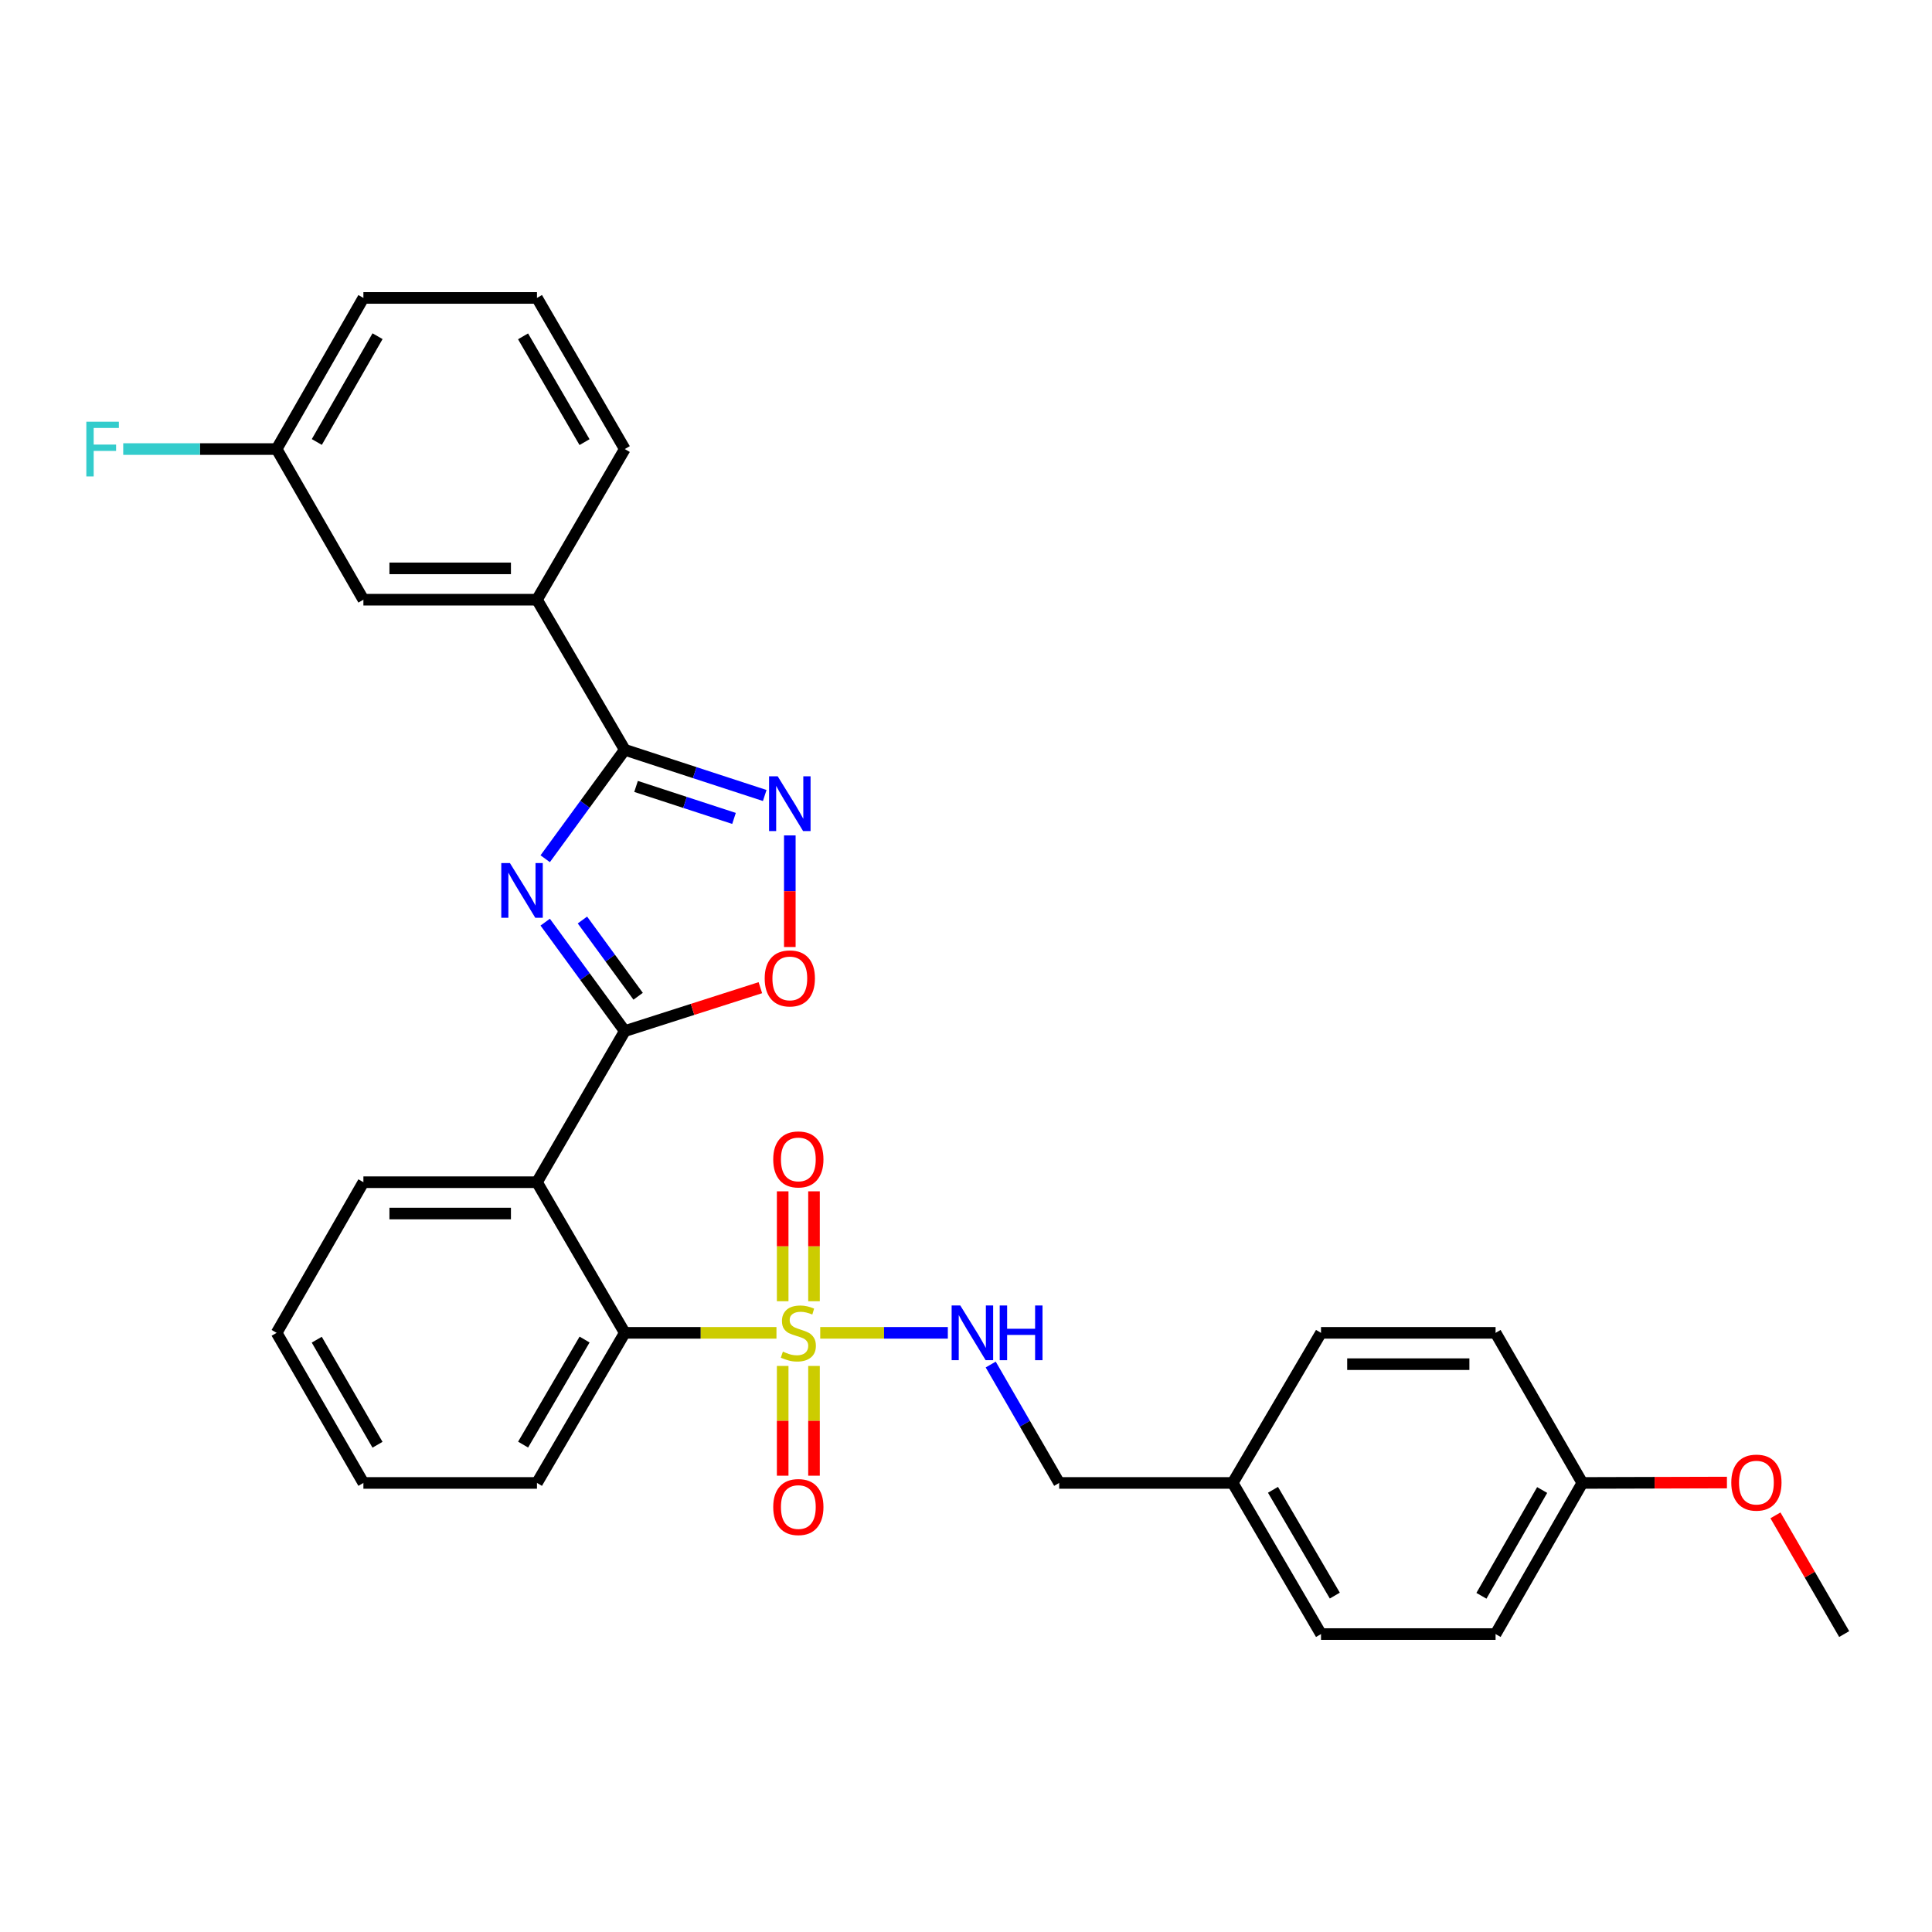 <?xml version='1.0' encoding='iso-8859-1'?>
<svg version='1.1' baseProfile='full'
              xmlns='http://www.w3.org/2000/svg'
                      xmlns:rdkit='http://www.rdkit.org/xml'
                      xmlns:xlink='http://www.w3.org/1999/xlink'
                  xml:space='preserve'
width='1000px' height='1000px' viewBox='0 0 1000 1000'>
<!-- END OF HEADER -->
<rect style='opacity:1.0;fill:#FFFFFF;stroke:none' width='1000' height='1000' x='0' y='0'> </rect>
<path class='bond-5' d='M 401.895,689.879 L 362.641,689.879' style='fill:none;fill-rule:evenodd;stroke:#CCCC00;stroke-width:6px;stroke-linecap:butt;stroke-linejoin:miter;stroke-opacity:1' />
<path class='bond-5' d='M 362.641,689.879 L 323.388,689.879' style='fill:none;fill-rule:evenodd;stroke:#000000;stroke-width:6px;stroke-linecap:butt;stroke-linejoin:miter;stroke-opacity:1' />
<path class='bond-7' d='M 424.552,689.879 L 457.574,689.879' style='fill:none;fill-rule:evenodd;stroke:#CCCC00;stroke-width:6px;stroke-linecap:butt;stroke-linejoin:miter;stroke-opacity:1' />
<path class='bond-7' d='M 457.574,689.879 L 490.596,689.879' style='fill:none;fill-rule:evenodd;stroke:#0000FF;stroke-width:6px;stroke-linecap:butt;stroke-linejoin:miter;stroke-opacity:1' />
<path class='bond-9' d='M 421.327,673.512 L 421.327,645.069' style='fill:none;fill-rule:evenodd;stroke:#CCCC00;stroke-width:6px;stroke-linecap:butt;stroke-linejoin:miter;stroke-opacity:1' />
<path class='bond-9' d='M 421.327,645.069 L 421.327,616.626' style='fill:none;fill-rule:evenodd;stroke:#FF0000;stroke-width:6px;stroke-linecap:butt;stroke-linejoin:miter;stroke-opacity:1' />
<path class='bond-9' d='M 405.114,673.512 L 405.114,645.069' style='fill:none;fill-rule:evenodd;stroke:#CCCC00;stroke-width:6px;stroke-linecap:butt;stroke-linejoin:miter;stroke-opacity:1' />
<path class='bond-9' d='M 405.114,645.069 L 405.114,616.626' style='fill:none;fill-rule:evenodd;stroke:#FF0000;stroke-width:6px;stroke-linecap:butt;stroke-linejoin:miter;stroke-opacity:1' />
<path class='bond-10' d='M 405.114,707.011 L 405.114,735.415' style='fill:none;fill-rule:evenodd;stroke:#CCCC00;stroke-width:6px;stroke-linecap:butt;stroke-linejoin:miter;stroke-opacity:1' />
<path class='bond-10' d='M 405.114,735.415 L 405.114,763.819' style='fill:none;fill-rule:evenodd;stroke:#FF0000;stroke-width:6px;stroke-linecap:butt;stroke-linejoin:miter;stroke-opacity:1' />
<path class='bond-10' d='M 421.327,707.011 L 421.327,735.415' style='fill:none;fill-rule:evenodd;stroke:#CCCC00;stroke-width:6px;stroke-linecap:butt;stroke-linejoin:miter;stroke-opacity:1' />
<path class='bond-10' d='M 421.327,735.415 L 421.327,763.819' style='fill:none;fill-rule:evenodd;stroke:#FF0000;stroke-width:6px;stroke-linecap:butt;stroke-linejoin:miter;stroke-opacity:1' />
<path class='bond-0' d='M 282.192,477.303 L 302.79,505.496' style='fill:none;fill-rule:evenodd;stroke:#0000FF;stroke-width:6px;stroke-linecap:butt;stroke-linejoin:miter;stroke-opacity:1' />
<path class='bond-0' d='M 302.79,505.496 L 323.388,533.688' style='fill:none;fill-rule:evenodd;stroke:#000000;stroke-width:6px;stroke-linecap:butt;stroke-linejoin:miter;stroke-opacity:1' />
<path class='bond-0' d='M 301.463,476.196 L 315.881,495.931' style='fill:none;fill-rule:evenodd;stroke:#0000FF;stroke-width:6px;stroke-linecap:butt;stroke-linejoin:miter;stroke-opacity:1' />
<path class='bond-0' d='M 315.881,495.931 L 330.3,515.665' style='fill:none;fill-rule:evenodd;stroke:#000000;stroke-width:6px;stroke-linecap:butt;stroke-linejoin:miter;stroke-opacity:1' />
<path class='bond-2' d='M 282.192,444.475 L 302.79,416.283' style='fill:none;fill-rule:evenodd;stroke:#0000FF;stroke-width:6px;stroke-linecap:butt;stroke-linejoin:miter;stroke-opacity:1' />
<path class='bond-2' d='M 302.79,416.283 L 323.388,388.091' style='fill:none;fill-rule:evenodd;stroke:#000000;stroke-width:6px;stroke-linecap:butt;stroke-linejoin:miter;stroke-opacity:1' />
<path class='bond-1' d='M 323.388,533.688 L 277.936,611.909' style='fill:none;fill-rule:evenodd;stroke:#000000;stroke-width:6px;stroke-linecap:butt;stroke-linejoin:miter;stroke-opacity:1' />
<path class='bond-6' d='M 323.388,533.688 L 358.476,522.455' style='fill:none;fill-rule:evenodd;stroke:#000000;stroke-width:6px;stroke-linecap:butt;stroke-linejoin:miter;stroke-opacity:1' />
<path class='bond-6' d='M 358.476,522.455 L 393.564,511.221' style='fill:none;fill-rule:evenodd;stroke:#FF0000;stroke-width:6px;stroke-linecap:butt;stroke-linejoin:miter;stroke-opacity:1' />
<path class='bond-8' d='M 323.388,388.091 L 277.936,310.401' style='fill:none;fill-rule:evenodd;stroke:#000000;stroke-width:6px;stroke-linecap:butt;stroke-linejoin:miter;stroke-opacity:1' />
<path class='bond-32' d='M 323.388,388.091 L 359.604,399.918' style='fill:none;fill-rule:evenodd;stroke:#000000;stroke-width:6px;stroke-linecap:butt;stroke-linejoin:miter;stroke-opacity:1' />
<path class='bond-32' d='M 359.604,399.918 L 395.82,411.746' style='fill:none;fill-rule:evenodd;stroke:#0000FF;stroke-width:6px;stroke-linecap:butt;stroke-linejoin:miter;stroke-opacity:1' />
<path class='bond-32' d='M 329.22,407.051 L 354.571,415.331' style='fill:none;fill-rule:evenodd;stroke:#000000;stroke-width:6px;stroke-linecap:butt;stroke-linejoin:miter;stroke-opacity:1' />
<path class='bond-32' d='M 354.571,415.331 L 379.922,423.61' style='fill:none;fill-rule:evenodd;stroke:#0000FF;stroke-width:6px;stroke-linecap:butt;stroke-linejoin:miter;stroke-opacity:1' />
<path class='bond-3' d='M 277.936,611.909 L 323.388,689.879' style='fill:none;fill-rule:evenodd;stroke:#000000;stroke-width:6px;stroke-linecap:butt;stroke-linejoin:miter;stroke-opacity:1' />
<path class='bond-15' d='M 277.936,611.909 L 188.095,611.909' style='fill:none;fill-rule:evenodd;stroke:#000000;stroke-width:6px;stroke-linecap:butt;stroke-linejoin:miter;stroke-opacity:1' />
<path class='bond-15' d='M 264.46,628.123 L 201.571,628.123' style='fill:none;fill-rule:evenodd;stroke:#000000;stroke-width:6px;stroke-linecap:butt;stroke-linejoin:miter;stroke-opacity:1' />
<path class='bond-4' d='M 408.807,432.406 L 408.807,461.289' style='fill:none;fill-rule:evenodd;stroke:#0000FF;stroke-width:6px;stroke-linecap:butt;stroke-linejoin:miter;stroke-opacity:1' />
<path class='bond-4' d='M 408.807,461.289 L 408.807,490.173' style='fill:none;fill-rule:evenodd;stroke:#FF0000;stroke-width:6px;stroke-linecap:butt;stroke-linejoin:miter;stroke-opacity:1' />
<path class='bond-22' d='M 323.388,689.879 L 277.936,767.568' style='fill:none;fill-rule:evenodd;stroke:#000000;stroke-width:6px;stroke-linecap:butt;stroke-linejoin:miter;stroke-opacity:1' />
<path class='bond-22' d='M 302.576,693.345 L 270.76,747.728' style='fill:none;fill-rule:evenodd;stroke:#000000;stroke-width:6px;stroke-linecap:butt;stroke-linejoin:miter;stroke-opacity:1' />
<path class='bond-12' d='M 512.789,706.282 L 530.507,736.925' style='fill:none;fill-rule:evenodd;stroke:#0000FF;stroke-width:6px;stroke-linecap:butt;stroke-linejoin:miter;stroke-opacity:1' />
<path class='bond-12' d='M 530.507,736.925 L 548.225,767.568' style='fill:none;fill-rule:evenodd;stroke:#000000;stroke-width:6px;stroke-linecap:butt;stroke-linejoin:miter;stroke-opacity:1' />
<path class='bond-11' d='M 277.936,310.401 L 188.095,310.401' style='fill:none;fill-rule:evenodd;stroke:#000000;stroke-width:6px;stroke-linecap:butt;stroke-linejoin:miter;stroke-opacity:1' />
<path class='bond-11' d='M 264.46,294.187 L 201.571,294.187' style='fill:none;fill-rule:evenodd;stroke:#000000;stroke-width:6px;stroke-linecap:butt;stroke-linejoin:miter;stroke-opacity:1' />
<path class='bond-24' d='M 277.936,310.401 L 323.388,232.432' style='fill:none;fill-rule:evenodd;stroke:#000000;stroke-width:6px;stroke-linecap:butt;stroke-linejoin:miter;stroke-opacity:1' />
<path class='bond-13' d='M 188.095,310.401 L 143.184,232.432' style='fill:none;fill-rule:evenodd;stroke:#000000;stroke-width:6px;stroke-linecap:butt;stroke-linejoin:miter;stroke-opacity:1' />
<path class='bond-14' d='M 548.225,767.568 L 638.039,767.568' style='fill:none;fill-rule:evenodd;stroke:#000000;stroke-width:6px;stroke-linecap:butt;stroke-linejoin:miter;stroke-opacity:1' />
<path class='bond-17' d='M 143.184,232.432 L 103.482,232.432' style='fill:none;fill-rule:evenodd;stroke:#000000;stroke-width:6px;stroke-linecap:butt;stroke-linejoin:miter;stroke-opacity:1' />
<path class='bond-17' d='M 103.482,232.432 L 63.78,232.432' style='fill:none;fill-rule:evenodd;stroke:#33CCCC;stroke-width:6px;stroke-linecap:butt;stroke-linejoin:miter;stroke-opacity:1' />
<path class='bond-33' d='M 143.184,232.432 L 188.095,154.21' style='fill:none;fill-rule:evenodd;stroke:#000000;stroke-width:6px;stroke-linecap:butt;stroke-linejoin:miter;stroke-opacity:1' />
<path class='bond-33' d='M 163.981,228.771 L 195.419,174.016' style='fill:none;fill-rule:evenodd;stroke:#000000;stroke-width:6px;stroke-linecap:butt;stroke-linejoin:miter;stroke-opacity:1' />
<path class='bond-18' d='M 638.039,767.568 L 683.752,689.879' style='fill:none;fill-rule:evenodd;stroke:#000000;stroke-width:6px;stroke-linecap:butt;stroke-linejoin:miter;stroke-opacity:1' />
<path class='bond-19' d='M 638.039,767.568 L 683.752,845.79' style='fill:none;fill-rule:evenodd;stroke:#000000;stroke-width:6px;stroke-linecap:butt;stroke-linejoin:miter;stroke-opacity:1' />
<path class='bond-19' d='M 658.894,771.121 L 690.894,825.876' style='fill:none;fill-rule:evenodd;stroke:#000000;stroke-width:6px;stroke-linecap:butt;stroke-linejoin:miter;stroke-opacity:1' />
<path class='bond-30' d='M 188.095,611.909 L 143.184,689.879' style='fill:none;fill-rule:evenodd;stroke:#000000;stroke-width:6px;stroke-linecap:butt;stroke-linejoin:miter;stroke-opacity:1' />
<path class='bond-16' d='M 819.018,767.568 L 774.107,845.79' style='fill:none;fill-rule:evenodd;stroke:#000000;stroke-width:6px;stroke-linecap:butt;stroke-linejoin:miter;stroke-opacity:1' />
<path class='bond-16' d='M 798.221,771.229 L 766.783,825.984' style='fill:none;fill-rule:evenodd;stroke:#000000;stroke-width:6px;stroke-linecap:butt;stroke-linejoin:miter;stroke-opacity:1' />
<path class='bond-23' d='M 819.018,767.568 L 856.439,767.464' style='fill:none;fill-rule:evenodd;stroke:#000000;stroke-width:6px;stroke-linecap:butt;stroke-linejoin:miter;stroke-opacity:1' />
<path class='bond-23' d='M 856.439,767.464 L 893.859,767.359' style='fill:none;fill-rule:evenodd;stroke:#FF0000;stroke-width:6px;stroke-linecap:butt;stroke-linejoin:miter;stroke-opacity:1' />
<path class='bond-31' d='M 819.018,767.568 L 774.107,689.879' style='fill:none;fill-rule:evenodd;stroke:#000000;stroke-width:6px;stroke-linecap:butt;stroke-linejoin:miter;stroke-opacity:1' />
<path class='bond-21' d='M 683.752,689.879 L 774.107,689.879' style='fill:none;fill-rule:evenodd;stroke:#000000;stroke-width:6px;stroke-linecap:butt;stroke-linejoin:miter;stroke-opacity:1' />
<path class='bond-21' d='M 697.305,706.092 L 760.554,706.092' style='fill:none;fill-rule:evenodd;stroke:#000000;stroke-width:6px;stroke-linecap:butt;stroke-linejoin:miter;stroke-opacity:1' />
<path class='bond-20' d='M 683.752,845.79 L 774.107,845.79' style='fill:none;fill-rule:evenodd;stroke:#000000;stroke-width:6px;stroke-linecap:butt;stroke-linejoin:miter;stroke-opacity:1' />
<path class='bond-29' d='M 277.936,767.568 L 188.095,767.568' style='fill:none;fill-rule:evenodd;stroke:#000000;stroke-width:6px;stroke-linecap:butt;stroke-linejoin:miter;stroke-opacity:1' />
<path class='bond-27' d='M 918.97,784.343 L 936.758,815.067' style='fill:none;fill-rule:evenodd;stroke:#FF0000;stroke-width:6px;stroke-linecap:butt;stroke-linejoin:miter;stroke-opacity:1' />
<path class='bond-27' d='M 936.758,815.067 L 954.545,845.79' style='fill:none;fill-rule:evenodd;stroke:#000000;stroke-width:6px;stroke-linecap:butt;stroke-linejoin:miter;stroke-opacity:1' />
<path class='bond-25' d='M 323.388,232.432 L 277.936,154.21' style='fill:none;fill-rule:evenodd;stroke:#000000;stroke-width:6px;stroke-linecap:butt;stroke-linejoin:miter;stroke-opacity:1' />
<path class='bond-25' d='M 302.552,228.844 L 270.735,174.089' style='fill:none;fill-rule:evenodd;stroke:#000000;stroke-width:6px;stroke-linecap:butt;stroke-linejoin:miter;stroke-opacity:1' />
<path class='bond-26' d='M 277.936,154.21 L 188.095,154.21' style='fill:none;fill-rule:evenodd;stroke:#000000;stroke-width:6px;stroke-linecap:butt;stroke-linejoin:miter;stroke-opacity:1' />
<path class='bond-28' d='M 143.184,689.879 L 188.095,767.568' style='fill:none;fill-rule:evenodd;stroke:#000000;stroke-width:6px;stroke-linecap:butt;stroke-linejoin:miter;stroke-opacity:1' />
<path class='bond-28' d='M 163.957,693.418 L 195.395,747.8' style='fill:none;fill-rule:evenodd;stroke:#000000;stroke-width:6px;stroke-linecap:butt;stroke-linejoin:miter;stroke-opacity:1' />
<path  class='atom-0' d='M 405.22 699.599
Q 405.54 699.719, 406.86 700.279
Q 408.18 700.839, 409.62 701.199
Q 411.1 701.519, 412.54 701.519
Q 415.22 701.519, 416.78 700.239
Q 418.34 698.919, 418.34 696.639
Q 418.34 695.079, 417.54 694.119
Q 416.78 693.159, 415.58 692.639
Q 414.38 692.119, 412.38 691.519
Q 409.86 690.759, 408.34 690.039
Q 406.86 689.319, 405.78 687.799
Q 404.74 686.279, 404.74 683.719
Q 404.74 680.159, 407.14 677.959
Q 409.58 675.759, 414.38 675.759
Q 417.66 675.759, 421.38 677.319
L 420.46 680.399
Q 417.06 678.999, 414.5 678.999
Q 411.74 678.999, 410.22 680.159
Q 408.7 681.279, 408.74 683.239
Q 408.74 684.759, 409.5 685.679
Q 410.3 686.599, 411.42 687.119
Q 412.58 687.639, 414.5 688.239
Q 417.06 689.039, 418.58 689.839
Q 420.1 690.639, 421.18 692.279
Q 422.3 693.879, 422.3 696.639
Q 422.3 700.559, 419.66 702.679
Q 417.06 704.759, 412.7 704.759
Q 410.18 704.759, 408.26 704.199
Q 406.38 703.679, 404.14 702.759
L 405.22 699.599
' fill='#CCCC00'/>
<path  class='atom-1' d='M 263.939 446.729
L 273.219 461.729
Q 274.139 463.209, 275.619 465.889
Q 277.099 468.569, 277.179 468.729
L 277.179 446.729
L 280.939 446.729
L 280.939 475.049
L 277.059 475.049
L 267.099 458.649
Q 265.939 456.729, 264.699 454.529
Q 263.499 452.329, 263.139 451.649
L 263.139 475.049
L 259.459 475.049
L 259.459 446.729
L 263.939 446.729
' fill='#0000FF'/>
<path  class='atom-5' d='M 402.547 401.827
L 411.827 416.827
Q 412.747 418.307, 414.227 420.987
Q 415.707 423.667, 415.787 423.827
L 415.787 401.827
L 419.547 401.827
L 419.547 430.147
L 415.667 430.147
L 405.707 413.747
Q 404.547 411.827, 403.307 409.627
Q 402.107 407.427, 401.747 406.747
L 401.747 430.147
L 398.067 430.147
L 398.067 401.827
L 402.547 401.827
' fill='#0000FF'/>
<path  class='atom-7' d='M 395.807 506.421
Q 395.807 499.621, 399.167 495.821
Q 402.527 492.021, 408.807 492.021
Q 415.087 492.021, 418.447 495.821
Q 421.807 499.621, 421.807 506.421
Q 421.807 513.301, 418.407 517.221
Q 415.007 521.101, 408.807 521.101
Q 402.567 521.101, 399.167 517.221
Q 395.807 513.341, 395.807 506.421
M 408.807 517.901
Q 413.127 517.901, 415.447 515.021
Q 417.807 512.101, 417.807 506.421
Q 417.807 500.861, 415.447 498.061
Q 413.127 495.221, 408.807 495.221
Q 404.487 495.221, 402.127 498.021
Q 399.807 500.821, 399.807 506.421
Q 399.807 512.141, 402.127 515.021
Q 404.487 517.901, 408.807 517.901
' fill='#FF0000'/>
<path  class='atom-8' d='M 497.045 675.719
L 506.325 690.719
Q 507.245 692.199, 508.725 694.879
Q 510.205 697.559, 510.285 697.719
L 510.285 675.719
L 514.045 675.719
L 514.045 704.039
L 510.165 704.039
L 500.205 687.639
Q 499.045 685.719, 497.805 683.519
Q 496.605 681.319, 496.245 680.639
L 496.245 704.039
L 492.565 704.039
L 492.565 675.719
L 497.045 675.719
' fill='#0000FF'/>
<path  class='atom-8' d='M 517.445 675.719
L 521.285 675.719
L 521.285 687.759
L 535.765 687.759
L 535.765 675.719
L 539.605 675.719
L 539.605 704.039
L 535.765 704.039
L 535.765 690.959
L 521.285 690.959
L 521.285 704.039
L 517.445 704.039
L 517.445 675.719
' fill='#0000FF'/>
<path  class='atom-10' d='M 400.22 600.109
Q 400.22 593.309, 403.58 589.509
Q 406.94 585.709, 413.22 585.709
Q 419.5 585.709, 422.86 589.509
Q 426.22 593.309, 426.22 600.109
Q 426.22 606.989, 422.82 610.909
Q 419.42 614.789, 413.22 614.789
Q 406.98 614.789, 403.58 610.909
Q 400.22 607.029, 400.22 600.109
M 413.22 611.589
Q 417.54 611.589, 419.86 608.709
Q 422.22 605.789, 422.22 600.109
Q 422.22 594.549, 419.86 591.749
Q 417.54 588.909, 413.22 588.909
Q 408.9 588.909, 406.54 591.709
Q 404.22 594.509, 404.22 600.109
Q 404.22 605.829, 406.54 608.709
Q 408.9 611.589, 413.22 611.589
' fill='#FF0000'/>
<path  class='atom-11' d='M 400.22 780.043
Q 400.22 773.243, 403.58 769.443
Q 406.94 765.643, 413.22 765.643
Q 419.5 765.643, 422.86 769.443
Q 426.22 773.243, 426.22 780.043
Q 426.22 786.923, 422.82 790.843
Q 419.42 794.723, 413.22 794.723
Q 406.98 794.723, 403.58 790.843
Q 400.22 786.963, 400.22 780.043
M 413.22 791.523
Q 417.54 791.523, 419.86 788.643
Q 422.22 785.723, 422.22 780.043
Q 422.22 774.483, 419.86 771.683
Q 417.54 768.843, 413.22 768.843
Q 408.9 768.843, 406.54 771.643
Q 404.22 774.443, 404.22 780.043
Q 404.22 785.763, 406.54 788.643
Q 408.9 791.523, 413.22 791.523
' fill='#FF0000'/>
<path  class='atom-18' d='M 44.689 218.272
L 61.529 218.272
L 61.529 221.512
L 48.489 221.512
L 48.489 230.112
L 60.089 230.112
L 60.089 233.392
L 48.489 233.392
L 48.489 246.592
L 44.689 246.592
L 44.689 218.272
' fill='#33CCCC'/>
<path  class='atom-24' d='M 896.112 767.396
Q 896.112 760.596, 899.472 756.796
Q 902.832 752.996, 909.112 752.996
Q 915.392 752.996, 918.752 756.796
Q 922.112 760.596, 922.112 767.396
Q 922.112 774.276, 918.712 778.196
Q 915.312 782.076, 909.112 782.076
Q 902.872 782.076, 899.472 778.196
Q 896.112 774.316, 896.112 767.396
M 909.112 778.876
Q 913.432 778.876, 915.752 775.996
Q 918.112 773.076, 918.112 767.396
Q 918.112 761.836, 915.752 759.036
Q 913.432 756.196, 909.112 756.196
Q 904.792 756.196, 902.432 758.996
Q 900.112 761.796, 900.112 767.396
Q 900.112 773.116, 902.432 775.996
Q 904.792 778.876, 909.112 778.876
' fill='#FF0000'/>
</svg>
